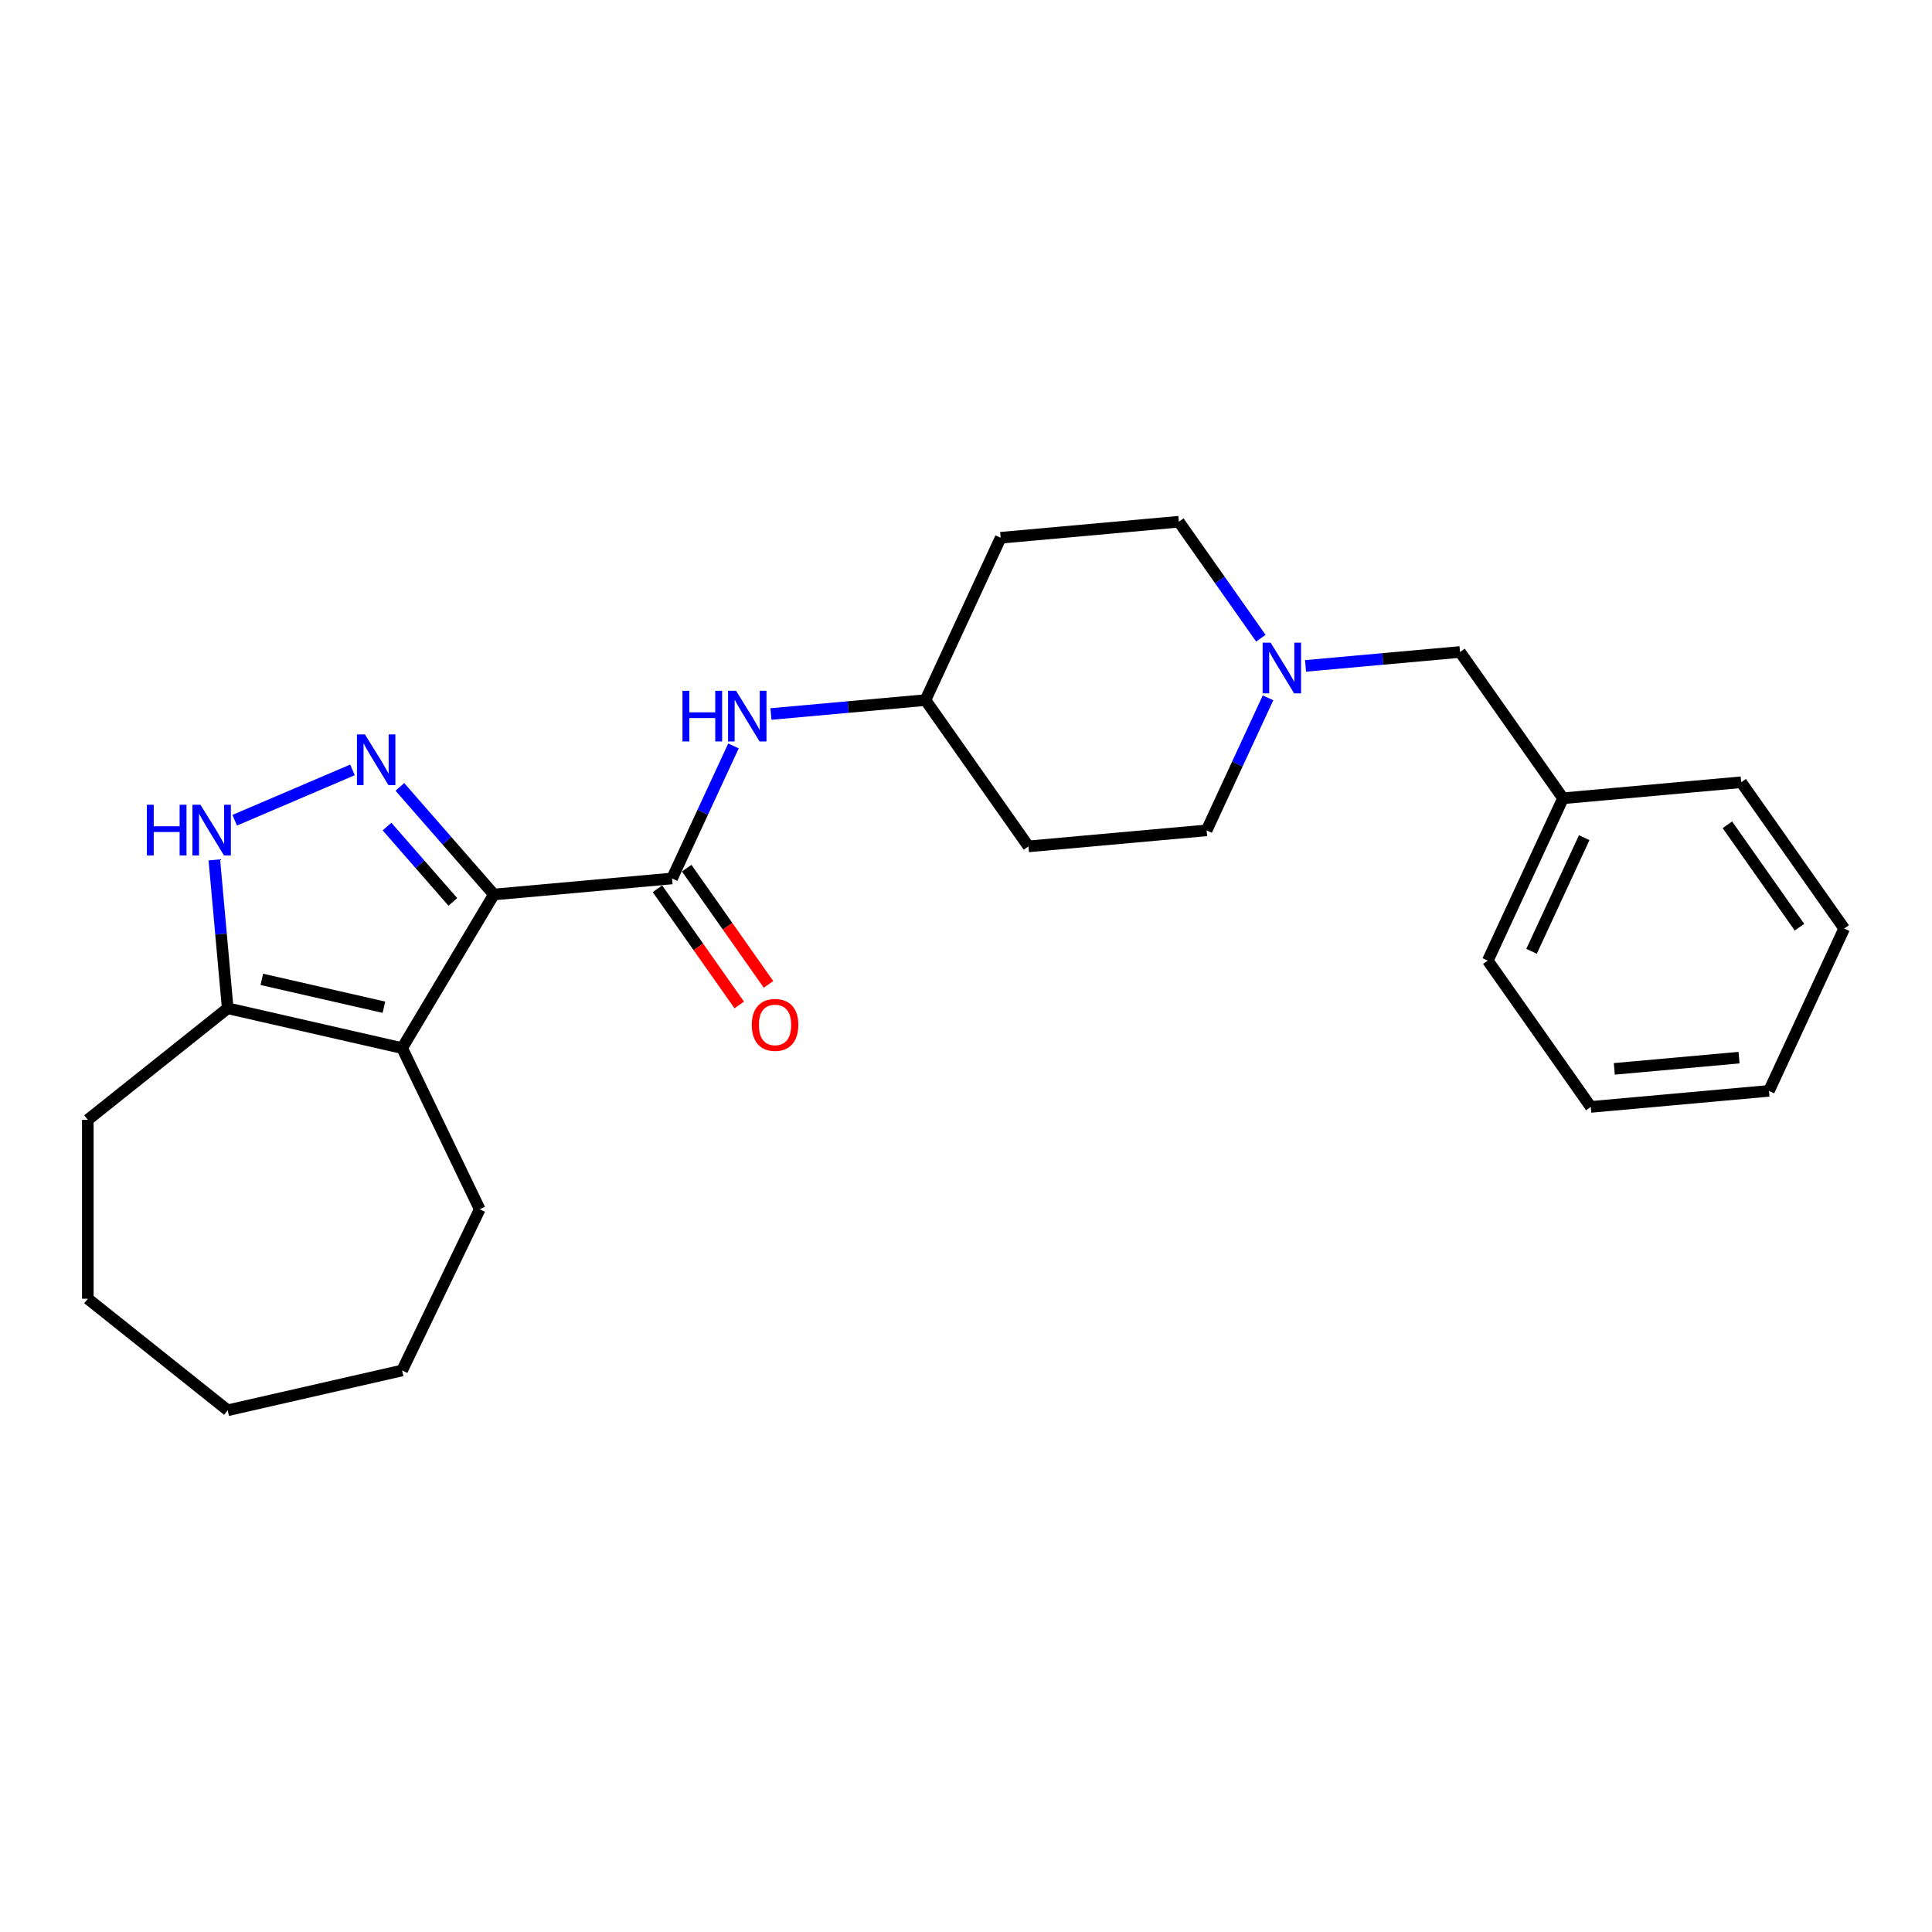 <?xml version='1.0' encoding='iso-8859-1'?>
<svg version='1.1' baseProfile='full'
              xmlns='http://www.w3.org/2000/svg'
                      xmlns:rdkit='http://www.rdkit.org/xml'
                      xmlns:xlink='http://www.w3.org/1999/xlink'
                  xml:space='preserve'
width='1000px' height='1000px' viewBox='0 0 1000 1000'>
<!-- END OF HEADER -->
<rect style='opacity:1.0;fill:#FFFFFF;stroke:none' width='1000' height='1000' x='0' y='0'> </rect>
<path class='bond-0' d='M 255.631,462.993 L 231.298,435.141' style='fill:none;fill-rule:evenodd;stroke:#000000;stroke-width:6px;stroke-linecap:butt;stroke-linejoin:miter;stroke-opacity:1' />
<path class='bond-0' d='M 231.298,435.141 L 206.965,407.289' style='fill:none;fill-rule:evenodd;stroke:#0000FF;stroke-width:6px;stroke-linecap:butt;stroke-linejoin:miter;stroke-opacity:1' />
<path class='bond-0' d='M 234.384,466.822 L 217.351,447.326' style='fill:none;fill-rule:evenodd;stroke:#000000;stroke-width:6px;stroke-linecap:butt;stroke-linejoin:miter;stroke-opacity:1' />
<path class='bond-0' d='M 217.351,447.326 L 200.318,427.83' style='fill:none;fill-rule:evenodd;stroke:#0000FF;stroke-width:6px;stroke-linecap:butt;stroke-linejoin:miter;stroke-opacity:1' />
<path class='bond-1' d='M 255.631,462.993 L 208.135,542.487' style='fill:none;fill-rule:evenodd;stroke:#000000;stroke-width:6px;stroke-linecap:butt;stroke-linejoin:miter;stroke-opacity:1' />
<path class='bond-2' d='M 255.631,462.993 L 347.861,454.692' style='fill:none;fill-rule:evenodd;stroke:#000000;stroke-width:6px;stroke-linecap:butt;stroke-linejoin:miter;stroke-opacity:1' />
<path class='bond-3' d='M 182.444,398.496 L 121.481,424.553' style='fill:none;fill-rule:evenodd;stroke:#0000FF;stroke-width:6px;stroke-linecap:butt;stroke-linejoin:miter;stroke-opacity:1' />
<path class='bond-4' d='M 208.135,542.487 L 117.854,521.881' style='fill:none;fill-rule:evenodd;stroke:#000000;stroke-width:6px;stroke-linecap:butt;stroke-linejoin:miter;stroke-opacity:1' />
<path class='bond-4' d='M 198.714,521.34 L 135.518,506.916' style='fill:none;fill-rule:evenodd;stroke:#000000;stroke-width:6px;stroke-linecap:butt;stroke-linejoin:miter;stroke-opacity:1' />
<path class='bond-14' d='M 208.135,542.487 L 248.314,625.92' style='fill:none;fill-rule:evenodd;stroke:#000000;stroke-width:6px;stroke-linecap:butt;stroke-linejoin:miter;stroke-opacity:1' />
<path class='bond-5' d='M 347.861,454.692 L 363.751,420.394' style='fill:none;fill-rule:evenodd;stroke:#000000;stroke-width:6px;stroke-linecap:butt;stroke-linejoin:miter;stroke-opacity:1' />
<path class='bond-5' d='M 363.751,420.394 L 379.64,386.095' style='fill:none;fill-rule:evenodd;stroke:#0000FF;stroke-width:6px;stroke-linecap:butt;stroke-linejoin:miter;stroke-opacity:1' />
<path class='bond-7' d='M 340.289,460.022 L 361.459,490.096' style='fill:none;fill-rule:evenodd;stroke:#000000;stroke-width:6px;stroke-linecap:butt;stroke-linejoin:miter;stroke-opacity:1' />
<path class='bond-7' d='M 361.459,490.096 L 382.629,520.169' style='fill:none;fill-rule:evenodd;stroke:#FF0000;stroke-width:6px;stroke-linecap:butt;stroke-linejoin:miter;stroke-opacity:1' />
<path class='bond-7' d='M 355.434,449.361 L 376.603,479.435' style='fill:none;fill-rule:evenodd;stroke:#000000;stroke-width:6px;stroke-linecap:butt;stroke-linejoin:miter;stroke-opacity:1' />
<path class='bond-7' d='M 376.603,479.435 L 397.773,509.509' style='fill:none;fill-rule:evenodd;stroke:#FF0000;stroke-width:6px;stroke-linecap:butt;stroke-linejoin:miter;stroke-opacity:1' />
<path class='bond-25' d='M 110.942,445.079 L 114.398,483.48' style='fill:none;fill-rule:evenodd;stroke:#0000FF;stroke-width:6px;stroke-linecap:butt;stroke-linejoin:miter;stroke-opacity:1' />
<path class='bond-25' d='M 114.398,483.48 L 117.854,521.881' style='fill:none;fill-rule:evenodd;stroke:#000000;stroke-width:6px;stroke-linecap:butt;stroke-linejoin:miter;stroke-opacity:1' />
<path class='bond-16' d='M 117.854,521.881 L 45.455,579.618' style='fill:none;fill-rule:evenodd;stroke:#000000;stroke-width:6px;stroke-linecap:butt;stroke-linejoin:miter;stroke-opacity:1' />
<path class='bond-8' d='M 399.048,369.564 L 439.033,365.966' style='fill:none;fill-rule:evenodd;stroke:#0000FF;stroke-width:6px;stroke-linecap:butt;stroke-linejoin:miter;stroke-opacity:1' />
<path class='bond-8' d='M 439.033,365.966 L 479.018,362.367' style='fill:none;fill-rule:evenodd;stroke:#000000;stroke-width:6px;stroke-linecap:butt;stroke-linejoin:miter;stroke-opacity:1' />
<path class='bond-6' d='M 652.618,330.338 L 631.396,300.19' style='fill:none;fill-rule:evenodd;stroke:#0000FF;stroke-width:6px;stroke-linecap:butt;stroke-linejoin:miter;stroke-opacity:1' />
<path class='bond-6' d='M 631.396,300.19 L 610.174,270.042' style='fill:none;fill-rule:evenodd;stroke:#000000;stroke-width:6px;stroke-linecap:butt;stroke-linejoin:miter;stroke-opacity:1' />
<path class='bond-9' d='M 675.738,344.662 L 715.723,341.063' style='fill:none;fill-rule:evenodd;stroke:#0000FF;stroke-width:6px;stroke-linecap:butt;stroke-linejoin:miter;stroke-opacity:1' />
<path class='bond-9' d='M 715.723,341.063 L 755.708,337.464' style='fill:none;fill-rule:evenodd;stroke:#000000;stroke-width:6px;stroke-linecap:butt;stroke-linejoin:miter;stroke-opacity:1' />
<path class='bond-27' d='M 656.331,361.193 L 640.441,395.491' style='fill:none;fill-rule:evenodd;stroke:#0000FF;stroke-width:6px;stroke-linecap:butt;stroke-linejoin:miter;stroke-opacity:1' />
<path class='bond-27' d='M 640.441,395.491 L 624.552,429.789' style='fill:none;fill-rule:evenodd;stroke:#000000;stroke-width:6px;stroke-linecap:butt;stroke-linejoin:miter;stroke-opacity:1' />
<path class='bond-10' d='M 479.018,362.367 L 532.322,438.09' style='fill:none;fill-rule:evenodd;stroke:#000000;stroke-width:6px;stroke-linecap:butt;stroke-linejoin:miter;stroke-opacity:1' />
<path class='bond-11' d='M 479.018,362.367 L 517.944,278.343' style='fill:none;fill-rule:evenodd;stroke:#000000;stroke-width:6px;stroke-linecap:butt;stroke-linejoin:miter;stroke-opacity:1' />
<path class='bond-15' d='M 755.708,337.464 L 809.012,413.187' style='fill:none;fill-rule:evenodd;stroke:#000000;stroke-width:6px;stroke-linecap:butt;stroke-linejoin:miter;stroke-opacity:1' />
<path class='bond-13' d='M 532.322,438.09 L 624.552,429.789' style='fill:none;fill-rule:evenodd;stroke:#000000;stroke-width:6px;stroke-linecap:butt;stroke-linejoin:miter;stroke-opacity:1' />
<path class='bond-12' d='M 517.944,278.343 L 610.174,270.042' style='fill:none;fill-rule:evenodd;stroke:#000000;stroke-width:6px;stroke-linecap:butt;stroke-linejoin:miter;stroke-opacity:1' />
<path class='bond-19' d='M 248.314,625.92 L 208.135,709.352' style='fill:none;fill-rule:evenodd;stroke:#000000;stroke-width:6px;stroke-linecap:butt;stroke-linejoin:miter;stroke-opacity:1' />
<path class='bond-17' d='M 809.012,413.187 L 770.085,497.211' style='fill:none;fill-rule:evenodd;stroke:#000000;stroke-width:6px;stroke-linecap:butt;stroke-linejoin:miter;stroke-opacity:1' />
<path class='bond-17' d='M 819.977,433.576 L 792.729,492.393' style='fill:none;fill-rule:evenodd;stroke:#000000;stroke-width:6px;stroke-linecap:butt;stroke-linejoin:miter;stroke-opacity:1' />
<path class='bond-18' d='M 809.012,413.187 L 901.242,404.887' style='fill:none;fill-rule:evenodd;stroke:#000000;stroke-width:6px;stroke-linecap:butt;stroke-linejoin:miter;stroke-opacity:1' />
<path class='bond-20' d='M 45.455,579.618 L 45.455,672.221' style='fill:none;fill-rule:evenodd;stroke:#000000;stroke-width:6px;stroke-linecap:butt;stroke-linejoin:miter;stroke-opacity:1' />
<path class='bond-22' d='M 770.085,497.211 L 823.389,572.935' style='fill:none;fill-rule:evenodd;stroke:#000000;stroke-width:6px;stroke-linecap:butt;stroke-linejoin:miter;stroke-opacity:1' />
<path class='bond-21' d='M 901.242,404.887 L 954.545,480.61' style='fill:none;fill-rule:evenodd;stroke:#000000;stroke-width:6px;stroke-linecap:butt;stroke-linejoin:miter;stroke-opacity:1' />
<path class='bond-21' d='M 894.093,426.906 L 931.405,479.912' style='fill:none;fill-rule:evenodd;stroke:#000000;stroke-width:6px;stroke-linecap:butt;stroke-linejoin:miter;stroke-opacity:1' />
<path class='bond-24' d='M 208.135,709.352 L 117.854,729.958' style='fill:none;fill-rule:evenodd;stroke:#000000;stroke-width:6px;stroke-linecap:butt;stroke-linejoin:miter;stroke-opacity:1' />
<path class='bond-26' d='M 45.455,672.221 L 117.854,729.958' style='fill:none;fill-rule:evenodd;stroke:#000000;stroke-width:6px;stroke-linecap:butt;stroke-linejoin:miter;stroke-opacity:1' />
<path class='bond-23' d='M 954.545,480.61 L 915.619,564.634' style='fill:none;fill-rule:evenodd;stroke:#000000;stroke-width:6px;stroke-linecap:butt;stroke-linejoin:miter;stroke-opacity:1' />
<path class='bond-28' d='M 823.389,572.935 L 915.619,564.634' style='fill:none;fill-rule:evenodd;stroke:#000000;stroke-width:6px;stroke-linecap:butt;stroke-linejoin:miter;stroke-opacity:1' />
<path class='bond-28' d='M 835.563,553.243 L 900.125,547.433' style='fill:none;fill-rule:evenodd;stroke:#000000;stroke-width:6px;stroke-linecap:butt;stroke-linejoin:miter;stroke-opacity:1' />
<path  class='atom-1' d='M 188.907 380.143
L 197.501 394.034
Q 198.353 395.404, 199.723 397.886
Q 201.094 400.368, 201.168 400.516
L 201.168 380.143
L 204.65 380.143
L 204.65 406.369
L 201.057 406.369
L 191.834 391.182
Q 190.76 389.404, 189.611 387.366
Q 188.5 385.329, 188.167 384.7
L 188.167 406.369
L 184.759 406.369
L 184.759 380.143
L 188.907 380.143
' fill='#0000FF'/>
<path  class='atom-4' d='M 76.013 416.539
L 79.569 416.539
L 79.569 427.688
L 92.978 427.688
L 92.978 416.539
L 96.534 416.539
L 96.534 442.764
L 92.978 442.764
L 92.978 430.651
L 79.569 430.651
L 79.569 442.764
L 76.013 442.764
L 76.013 416.539
' fill='#0000FF'/>
<path  class='atom-4' d='M 103.757 416.539
L 112.35 430.429
Q 113.202 431.8, 114.573 434.281
Q 115.943 436.763, 116.017 436.911
L 116.017 416.539
L 119.499 416.539
L 119.499 442.764
L 115.906 442.764
L 106.683 427.577
Q 105.609 425.799, 104.46 423.762
Q 103.349 421.724, 103.016 421.095
L 103.016 442.764
L 99.608 442.764
L 99.608 416.539
L 103.757 416.539
' fill='#0000FF'/>
<path  class='atom-6' d='M 353.247 357.555
L 356.803 357.555
L 356.803 368.705
L 370.212 368.705
L 370.212 357.555
L 373.768 357.555
L 373.768 383.78
L 370.212 383.78
L 370.212 371.668
L 356.803 371.668
L 356.803 383.78
L 353.247 383.78
L 353.247 357.555
' fill='#0000FF'/>
<path  class='atom-6' d='M 380.991 357.555
L 389.584 371.446
Q 390.436 372.816, 391.807 375.298
Q 393.177 377.78, 393.251 377.928
L 393.251 357.555
L 396.733 357.555
L 396.733 383.78
L 393.14 383.78
L 383.917 368.593
Q 382.843 366.815, 381.695 364.778
Q 380.583 362.741, 380.25 362.111
L 380.25 383.78
L 376.842 383.78
L 376.842 357.555
L 380.991 357.555
' fill='#0000FF'/>
<path  class='atom-7' d='M 657.681 332.653
L 666.274 346.543
Q 667.126 347.914, 668.497 350.395
Q 669.867 352.877, 669.941 353.025
L 669.941 332.653
L 673.423 332.653
L 673.423 358.878
L 669.83 358.878
L 660.607 343.691
Q 659.533 341.913, 658.385 339.876
Q 657.273 337.838, 656.94 337.209
L 656.94 358.878
L 653.532 358.878
L 653.532 332.653
L 657.681 332.653
' fill='#0000FF'/>
<path  class='atom-8' d='M 389.127 530.489
Q 389.127 524.192, 392.238 520.673
Q 395.35 517.154, 401.165 517.154
Q 406.981 517.154, 410.092 520.673
Q 413.204 524.192, 413.204 530.489
Q 413.204 536.86, 410.055 540.49
Q 406.907 544.083, 401.165 544.083
Q 395.387 544.083, 392.238 540.49
Q 389.127 536.897, 389.127 530.489
M 401.165 541.12
Q 405.166 541.12, 407.314 538.453
Q 409.499 535.749, 409.499 530.489
Q 409.499 525.34, 407.314 522.747
Q 405.166 520.117, 401.165 520.117
Q 397.165 520.117, 394.979 522.71
Q 392.831 525.303, 392.831 530.489
Q 392.831 535.786, 394.979 538.453
Q 397.165 541.12, 401.165 541.12
' fill='#FF0000'/>
</svg>
